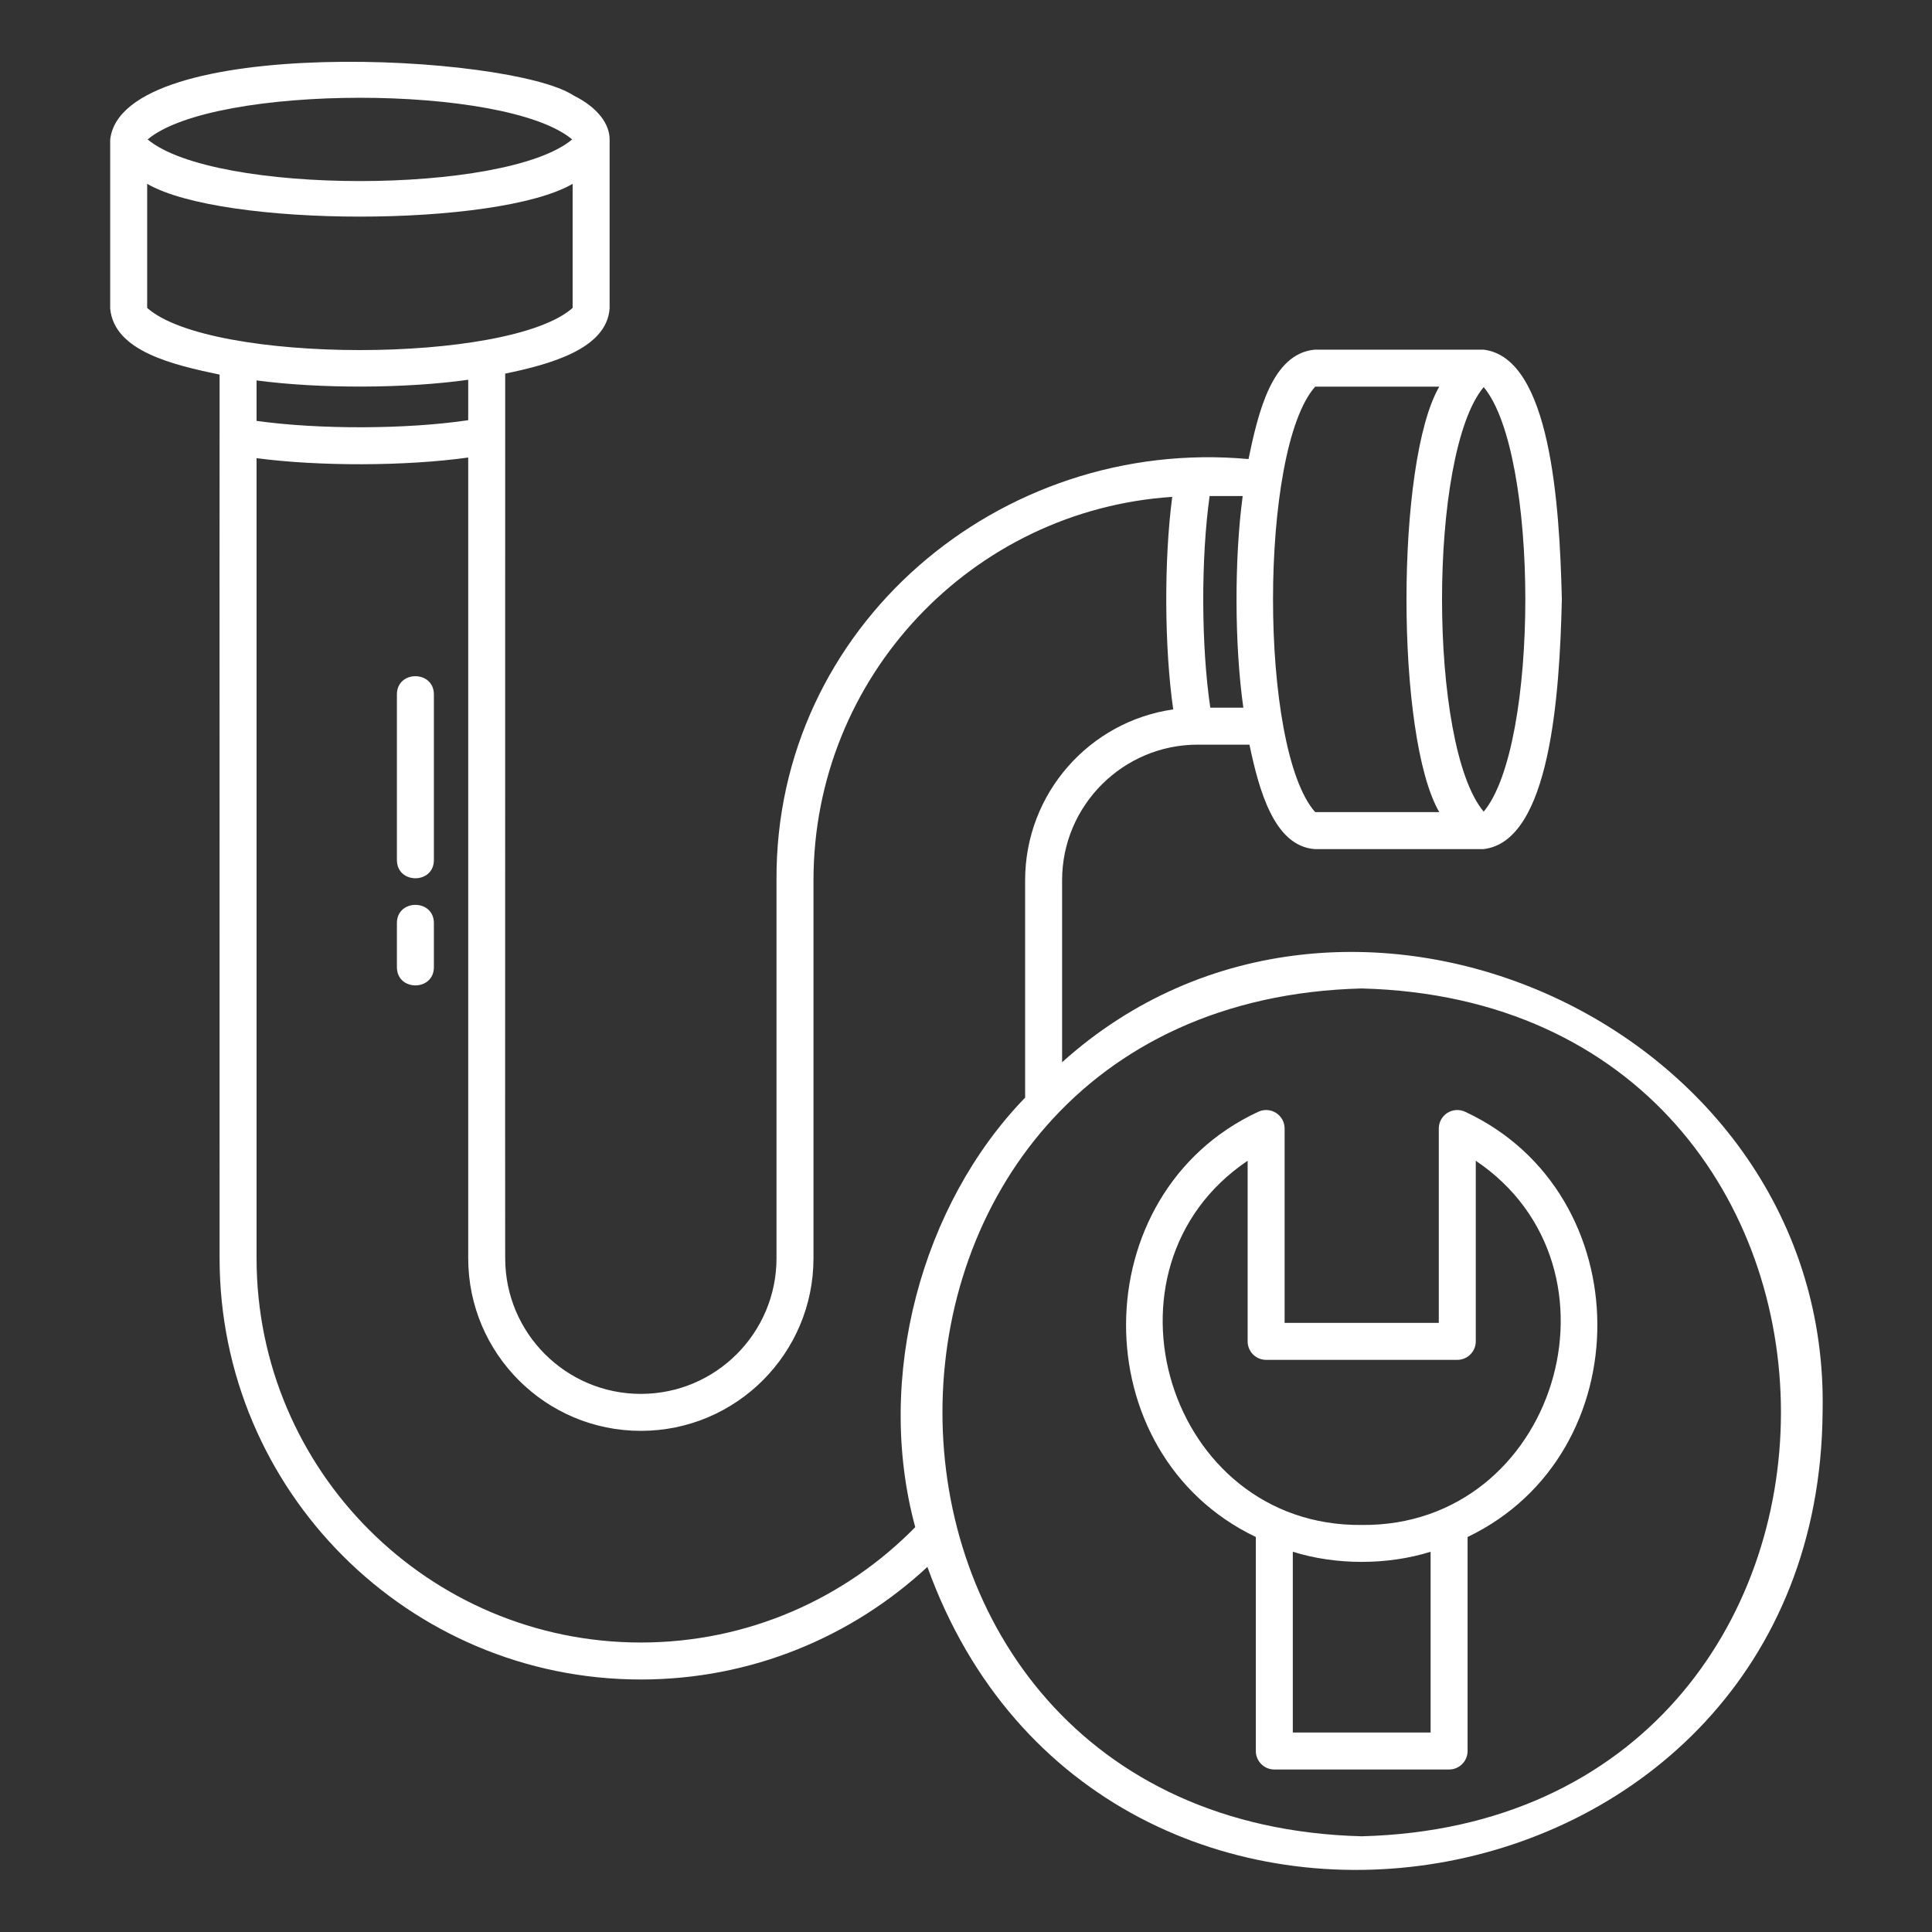 <svg id="Layer_2" enable-background="new 0 0 512 512" viewBox="0 0 512 512" xmlns="http://www.w3.org/2000/svg" width="300" height="300" version="1.1" xmlns:xlink="http://www.w3.org/1999/xlink" xmlns:svgjs="http://svgjs.dev/svgjs"><rect x="0" y="0" width="512" height="512" fill="#333333" stroke="none"/><g width="100%" height="100%" transform="matrix(1,0,0,1,0,0)"><g transform="translate(0 -562)"><g transform="matrix(.98 0 0 .98 5.224 16.694)"><g id="Icons_00000145752064785522228350000002871742095423012228_"><path clip-rule="evenodd" d="m24.466 594.136v45.718c1.054 11.59 17.081 15.251 29.583 17.879v16.762c-.037-.023.027 222.15 0 222.187 0 62.872 51.044 113.918 113.916 113.918 29.917 0 57.156-11.557 77.49-30.446 46.68 129.587 240.921 97.887 242.078-41.791 2.343-104.6-128.799-163.861-205.651-94.677v-49.197c-.026-20.259 16.529-36.715 36.684-36.685h13.983c2.492 11.917 6.567 27.413 17.616 28.238 0-.001 45.719-.001 45.719-.001 17.983-2.137 20.535-41.621 21.136-67.525-.616-25.979-3.122-65.309-21.135-67.527-.001.001-45.72.001-45.72.001-11.574 1.099-15.262 17.048-17.879 29.582-67.244-6.141-128.06 45.21-127.635 113.918-.001-.001-.001 102.192-.001 102.192 0 20.247-16.438 36.684-36.685 36.684-20.246 0-36.684-16.437-36.684-36.684-.054-.066.039-222.338 0-222.412 0-.001 0-16.8 0-16.8 11.893-2.482 27.43-6.573 28.238-17.616v-45.718c0-4.035-3.018-8.537-9.756-11.889-17.14-11.292-121.838-16.679-125.297 11.889zm338.434 229.596c151.179 3.895 151.148 225.393-.003 229.268-151.176-3.898-151.145-225.396.003-229.268zm-28.632 148.335v57.873c0 2.76 2.239 5 5 5h47.263c2.761 0 5-2.24 5-5v-57.873c47.08-22.556 46.696-92.906-.594-114.957-1.548-.756-3.378-.66-4.84.254-1.462.913-2.351 2.516-2.351 4.24v52.562h-41.693v-52.562c0-1.724-.888-3.327-2.351-4.24-1.462-.914-3.292-1.01-4.841-.254-47.299 22.042-47.657 92.431-.593 114.957zm10 3.991v48.882h37.263v-48.882c-11.688 3.653-25.575 3.653-37.263 0zm-222.987-295.902c-16.87 2.36-40.215 2.424-57.232.174v216.352c0 57.353 46.563 103.918 103.916 103.918 29.052 0 55.335-11.95 74.203-31.198-11.01-40.461 1.716-87.286 29.714-116.144v-58.769c0-23.512 17.418-42.987 40.044-46.215-2.409-16.887-2.506-40.362-.265-57.476-54.143 3.563-97.011 48.66-97.011 103.691v102.193c0 25.766-20.919 46.684-46.685 46.684-25.765 0-46.684-20.918-46.684-46.684zm210.772 190.167v48.843c0 2.761 2.238 5 5 5h51.693c2.762 0 5-2.239 5-5v-48.843c42.937 28.928 21.716 99.011-30.848 98.489-52.559.52-73.786-69.571-30.845-98.489zm-230.053-64.294v11.971c.03 6.535 9.97 6.541 10 0v-11.971c-.031-6.535-9.969-6.541-10 0zm0-61.833v44.833c.028 6.525 9.97 6.549 10 0v-44.833c-.028-6.525-9.97-6.549-10 0zm281.874-83.206h-33.555c-15.185 17.063-15.217 97.915 0 115.052h33.555c-11.822-20.334-11.821-94.719 0-115.052zm12.01.127c15.002 17.869 15.031 96.861 0 114.798-15.003-17.863-15.032-96.868 0-114.798zm-65.169 29.455h-8.943c-2.361 16.852-2.296 40.543.184 57.232h8.935c-2.394-16.913-2.458-40.174-.176-57.232zm-209.434-31.444c-16.913 2.394-40.175 2.46-57.232.176v10.943c16.851 2.363 40.542 2.296 57.232-.184zm-86.815-52.983v33.555c17.06 15.186 97.919 15.218 115.053 0v-33.555c-20.336 11.823-94.718 11.822-115.053 0zm114.926-12.009c-17.868 15.003-96.862 15.032-114.798 0 17.863-15.004 96.866-15.032 114.798 0z" fill-rule="evenodd" fill="#ffffff" fill-opacity="1" data-original-color="#000000ff" stroke="none" stroke-opacity="1"/></g></g></g></g></svg>